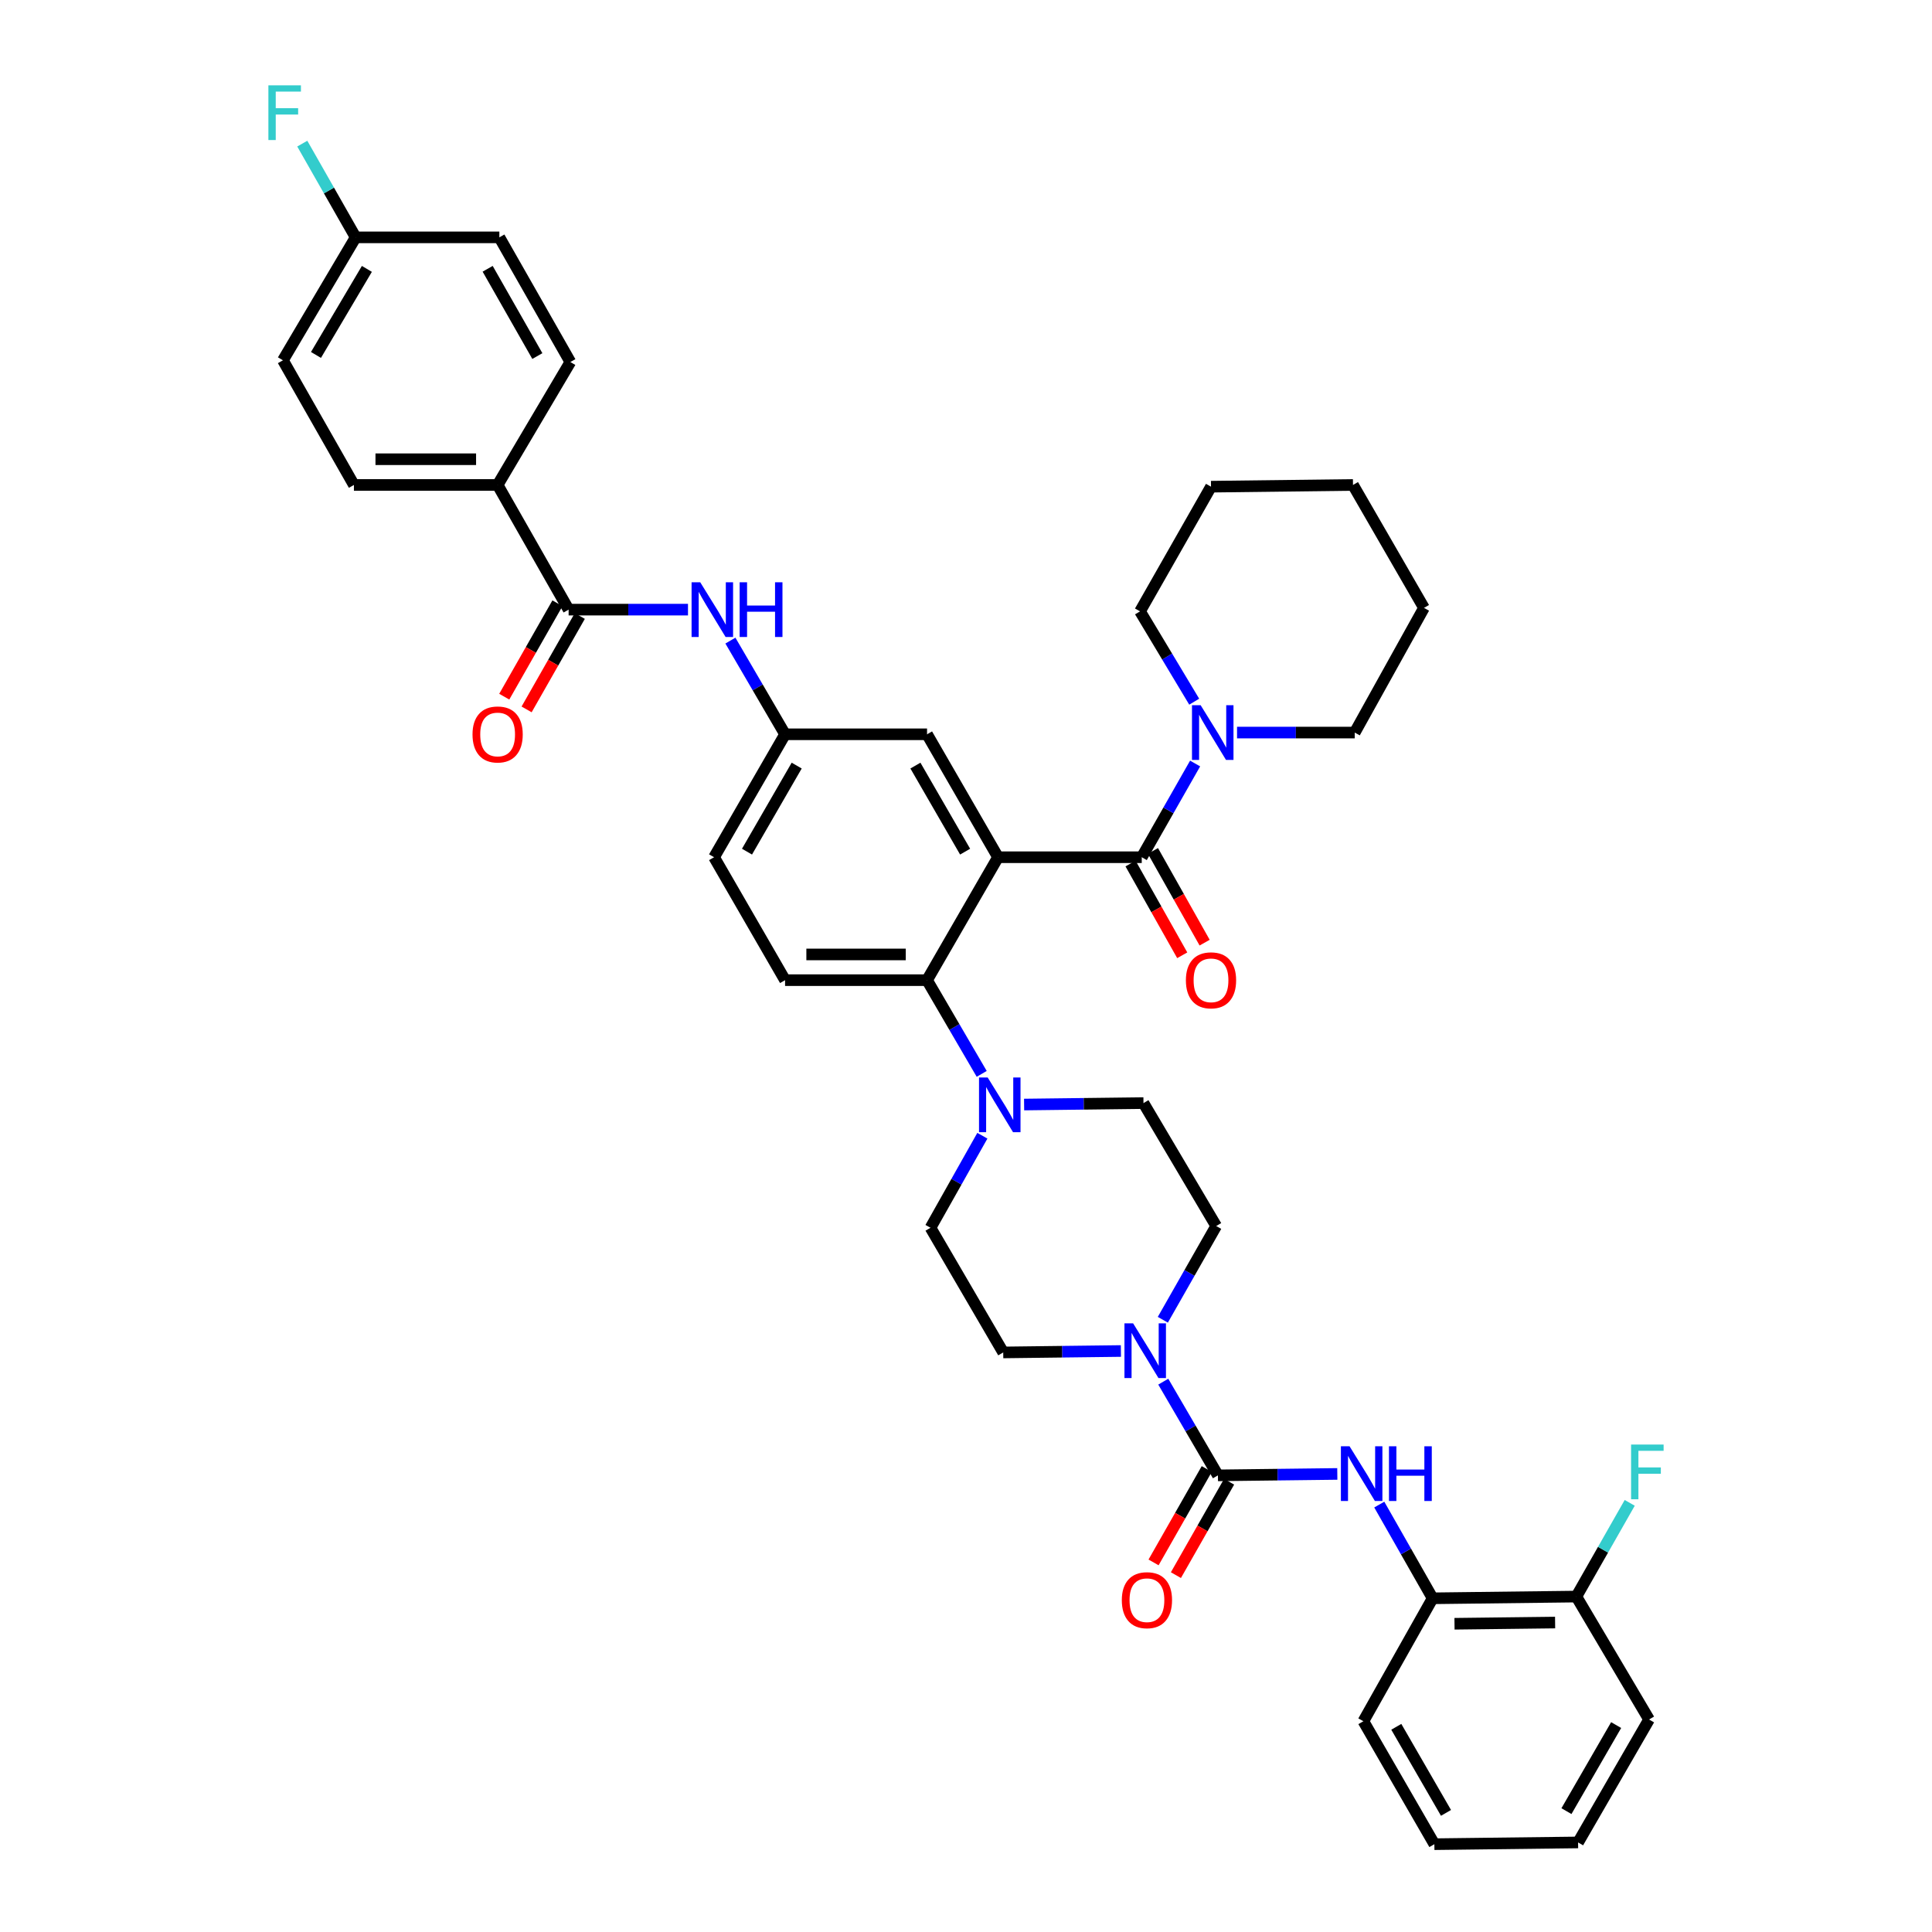 <?xml version='1.0' encoding='iso-8859-1'?>
<svg version='1.1' baseProfile='full'
              xmlns='http://www.w3.org/2000/svg'
                      xmlns:rdkit='http://www.rdkit.org/xml'
                      xmlns:xlink='http://www.w3.org/1999/xlink'
                  xml:space='preserve'
width='1000px' height='1000px' viewBox='0 0 1000 1000'>
<!-- END OF HEADER -->
<rect style='opacity:1.0;fill:#FFFFFF;stroke:none' width='1000' height='1000' x='0' y='0'> </rect>
<path class='bond-0' d='M 356.102,315.545 L 325.209,315.545' style='fill:none;fill-rule:evenodd;stroke:#0000FF;stroke-width:6px;stroke-linecap:butt;stroke-linejoin:miter;stroke-opacity:1' />
<path class='bond-0' d='M 325.209,315.545 L 294.317,315.545' style='fill:none;fill-rule:evenodd;stroke:#000000;stroke-width:6px;stroke-linecap:butt;stroke-linejoin:miter;stroke-opacity:1' />
<path class='bond-1' d='M 378.053,331.572 L 392.201,355.821' style='fill:none;fill-rule:evenodd;stroke:#0000FF;stroke-width:6px;stroke-linecap:butt;stroke-linejoin:miter;stroke-opacity:1' />
<path class='bond-1' d='M 392.201,355.821 L 406.348,380.07' style='fill:none;fill-rule:evenodd;stroke:#000000;stroke-width:6px;stroke-linecap:butt;stroke-linejoin:miter;stroke-opacity:1' />
<path class='bond-2' d='M 257.572,251.012 L 183.188,251.012' style='fill:none;fill-rule:evenodd;stroke:#000000;stroke-width:6px;stroke-linecap:butt;stroke-linejoin:miter;stroke-opacity:1' />
<path class='bond-2' d='M 246.415,237.699 L 194.346,237.699' style='fill:none;fill-rule:evenodd;stroke:#000000;stroke-width:6px;stroke-linecap:butt;stroke-linejoin:miter;stroke-opacity:1' />
<path class='bond-3' d='M 257.572,251.012 L 295.212,187.382' style='fill:none;fill-rule:evenodd;stroke:#000000;stroke-width:6px;stroke-linecap:butt;stroke-linejoin:miter;stroke-opacity:1' />
<path class='bond-4' d='M 257.572,251.012 L 294.317,315.545' style='fill:none;fill-rule:evenodd;stroke:#000000;stroke-width:6px;stroke-linecap:butt;stroke-linejoin:miter;stroke-opacity:1' />
<path class='bond-5' d='M 288.533,312.251 L 274.766,336.425' style='fill:none;fill-rule:evenodd;stroke:#000000;stroke-width:6px;stroke-linecap:butt;stroke-linejoin:miter;stroke-opacity:1' />
<path class='bond-5' d='M 274.766,336.425 L 261,360.599' style='fill:none;fill-rule:evenodd;stroke:#FF0000;stroke-width:6px;stroke-linecap:butt;stroke-linejoin:miter;stroke-opacity:1' />
<path class='bond-5' d='M 300.102,318.839 L 286.335,343.013' style='fill:none;fill-rule:evenodd;stroke:#000000;stroke-width:6px;stroke-linecap:butt;stroke-linejoin:miter;stroke-opacity:1' />
<path class='bond-5' d='M 286.335,343.013 L 272.569,367.188' style='fill:none;fill-rule:evenodd;stroke:#FF0000;stroke-width:6px;stroke-linecap:butt;stroke-linejoin:miter;stroke-opacity:1' />
<path class='bond-6' d='M 183.188,251.012 L 146.444,186.487' style='fill:none;fill-rule:evenodd;stroke:#000000;stroke-width:6px;stroke-linecap:butt;stroke-linejoin:miter;stroke-opacity:1' />
<path class='bond-7' d='M 741.533,827.278 L 815.917,826.383' style='fill:none;fill-rule:evenodd;stroke:#000000;stroke-width:6px;stroke-linecap:butt;stroke-linejoin:miter;stroke-opacity:1' />
<path class='bond-7' d='M 752.85,840.456 L 804.919,839.829' style='fill:none;fill-rule:evenodd;stroke:#000000;stroke-width:6px;stroke-linecap:butt;stroke-linejoin:miter;stroke-opacity:1' />
<path class='bond-8' d='M 741.533,827.278 L 705.683,890.908' style='fill:none;fill-rule:evenodd;stroke:#000000;stroke-width:6px;stroke-linecap:butt;stroke-linejoin:miter;stroke-opacity:1' />
<path class='bond-9' d='M 741.533,827.278 L 727.721,803.023' style='fill:none;fill-rule:evenodd;stroke:#000000;stroke-width:6px;stroke-linecap:butt;stroke-linejoin:miter;stroke-opacity:1' />
<path class='bond-9' d='M 727.721,803.023 L 713.909,778.769' style='fill:none;fill-rule:evenodd;stroke:#0000FF;stroke-width:6px;stroke-linecap:butt;stroke-linejoin:miter;stroke-opacity:1' />
<path class='bond-10' d='M 601.876,683.106 L 615.689,658.848' style='fill:none;fill-rule:evenodd;stroke:#0000FF;stroke-width:6px;stroke-linecap:butt;stroke-linejoin:miter;stroke-opacity:1' />
<path class='bond-10' d='M 615.689,658.848 L 629.501,634.59' style='fill:none;fill-rule:evenodd;stroke:#000000;stroke-width:6px;stroke-linecap:butt;stroke-linejoin:miter;stroke-opacity:1' />
<path class='bond-11' d='M 602.106,715.15 L 616.251,739.399' style='fill:none;fill-rule:evenodd;stroke:#0000FF;stroke-width:6px;stroke-linecap:butt;stroke-linejoin:miter;stroke-opacity:1' />
<path class='bond-11' d='M 616.251,739.399 L 630.396,763.648' style='fill:none;fill-rule:evenodd;stroke:#000000;stroke-width:6px;stroke-linecap:butt;stroke-linejoin:miter;stroke-opacity:1' />
<path class='bond-12' d='M 580.179,699.276 L 549.723,699.647' style='fill:none;fill-rule:evenodd;stroke:#0000FF;stroke-width:6px;stroke-linecap:butt;stroke-linejoin:miter;stroke-opacity:1' />
<path class='bond-12' d='M 549.723,699.647 L 519.267,700.018' style='fill:none;fill-rule:evenodd;stroke:#000000;stroke-width:6px;stroke-linecap:butt;stroke-linejoin:miter;stroke-opacity:1' />
<path class='bond-13' d='M 624.612,760.354 L 610.845,784.528' style='fill:none;fill-rule:evenodd;stroke:#000000;stroke-width:6px;stroke-linecap:butt;stroke-linejoin:miter;stroke-opacity:1' />
<path class='bond-13' d='M 610.845,784.528 L 597.079,808.702' style='fill:none;fill-rule:evenodd;stroke:#FF0000;stroke-width:6px;stroke-linecap:butt;stroke-linejoin:miter;stroke-opacity:1' />
<path class='bond-13' d='M 636.181,766.942 L 622.414,791.116' style='fill:none;fill-rule:evenodd;stroke:#000000;stroke-width:6px;stroke-linecap:butt;stroke-linejoin:miter;stroke-opacity:1' />
<path class='bond-13' d='M 622.414,791.116 L 608.648,815.29' style='fill:none;fill-rule:evenodd;stroke:#FF0000;stroke-width:6px;stroke-linecap:butt;stroke-linejoin:miter;stroke-opacity:1' />
<path class='bond-14' d='M 630.396,763.648 L 661.292,763.276' style='fill:none;fill-rule:evenodd;stroke:#000000;stroke-width:6px;stroke-linecap:butt;stroke-linejoin:miter;stroke-opacity:1' />
<path class='bond-14' d='M 661.292,763.276 L 692.188,762.904' style='fill:none;fill-rule:evenodd;stroke:#0000FF;stroke-width:6px;stroke-linecap:butt;stroke-linejoin:miter;stroke-opacity:1' />
<path class='bond-15' d='M 815.917,826.383 L 829.729,802.129' style='fill:none;fill-rule:evenodd;stroke:#000000;stroke-width:6px;stroke-linecap:butt;stroke-linejoin:miter;stroke-opacity:1' />
<path class='bond-15' d='M 829.729,802.129 L 843.541,777.874' style='fill:none;fill-rule:evenodd;stroke:#33CCCC;stroke-width:6px;stroke-linecap:butt;stroke-linejoin:miter;stroke-opacity:1' />
<path class='bond-16' d='M 815.917,826.383 L 853.556,890.013' style='fill:none;fill-rule:evenodd;stroke:#000000;stroke-width:6px;stroke-linecap:butt;stroke-linejoin:miter;stroke-opacity:1' />
<path class='bond-17' d='M 629.501,634.59 L 591.862,570.96' style='fill:none;fill-rule:evenodd;stroke:#000000;stroke-width:6px;stroke-linecap:butt;stroke-linejoin:miter;stroke-opacity:1' />
<path class='bond-18' d='M 508.471,587.848 L 495.049,611.67' style='fill:none;fill-rule:evenodd;stroke:#0000FF;stroke-width:6px;stroke-linecap:butt;stroke-linejoin:miter;stroke-opacity:1' />
<path class='bond-18' d='M 495.049,611.67 L 481.628,635.493' style='fill:none;fill-rule:evenodd;stroke:#000000;stroke-width:6px;stroke-linecap:butt;stroke-linejoin:miter;stroke-opacity:1' />
<path class='bond-19' d='M 508.129,555.835 L 493.983,531.582' style='fill:none;fill-rule:evenodd;stroke:#0000FF;stroke-width:6px;stroke-linecap:butt;stroke-linejoin:miter;stroke-opacity:1' />
<path class='bond-19' d='M 493.983,531.582 L 479.838,507.33' style='fill:none;fill-rule:evenodd;stroke:#000000;stroke-width:6px;stroke-linecap:butt;stroke-linejoin:miter;stroke-opacity:1' />
<path class='bond-20' d='M 530.077,571.71 L 560.969,571.335' style='fill:none;fill-rule:evenodd;stroke:#0000FF;stroke-width:6px;stroke-linecap:butt;stroke-linejoin:miter;stroke-opacity:1' />
<path class='bond-20' d='M 560.969,571.335 L 591.862,570.96' style='fill:none;fill-rule:evenodd;stroke:#000000;stroke-width:6px;stroke-linecap:butt;stroke-linejoin:miter;stroke-opacity:1' />
<path class='bond-21' d='M 585.167,446.967 L 598.544,470.71' style='fill:none;fill-rule:evenodd;stroke:#000000;stroke-width:6px;stroke-linecap:butt;stroke-linejoin:miter;stroke-opacity:1' />
<path class='bond-21' d='M 598.544,470.71 L 611.92,494.452' style='fill:none;fill-rule:evenodd;stroke:#FF0000;stroke-width:6px;stroke-linecap:butt;stroke-linejoin:miter;stroke-opacity:1' />
<path class='bond-21' d='M 596.766,440.432 L 610.143,464.175' style='fill:none;fill-rule:evenodd;stroke:#000000;stroke-width:6px;stroke-linecap:butt;stroke-linejoin:miter;stroke-opacity:1' />
<path class='bond-21' d='M 610.143,464.175 L 623.519,487.917' style='fill:none;fill-rule:evenodd;stroke:#FF0000;stroke-width:6px;stroke-linecap:butt;stroke-linejoin:miter;stroke-opacity:1' />
<path class='bond-22' d='M 590.967,443.7 L 604.779,419.446' style='fill:none;fill-rule:evenodd;stroke:#000000;stroke-width:6px;stroke-linecap:butt;stroke-linejoin:miter;stroke-opacity:1' />
<path class='bond-22' d='M 604.779,419.446 L 618.591,395.191' style='fill:none;fill-rule:evenodd;stroke:#0000FF;stroke-width:6px;stroke-linecap:butt;stroke-linejoin:miter;stroke-opacity:1' />
<path class='bond-23' d='M 590.967,443.7 L 516.582,443.7' style='fill:none;fill-rule:evenodd;stroke:#000000;stroke-width:6px;stroke-linecap:butt;stroke-linejoin:miter;stroke-opacity:1' />
<path class='bond-24' d='M 640.289,379.175 L 670.745,379.175' style='fill:none;fill-rule:evenodd;stroke:#0000FF;stroke-width:6px;stroke-linecap:butt;stroke-linejoin:miter;stroke-opacity:1' />
<path class='bond-24' d='M 670.745,379.175 L 701.201,379.175' style='fill:none;fill-rule:evenodd;stroke:#000000;stroke-width:6px;stroke-linecap:butt;stroke-linejoin:miter;stroke-opacity:1' />
<path class='bond-25' d='M 618.118,363.186 L 604.095,339.813' style='fill:none;fill-rule:evenodd;stroke:#0000FF;stroke-width:6px;stroke-linecap:butt;stroke-linejoin:miter;stroke-opacity:1' />
<path class='bond-25' d='M 604.095,339.813 L 590.072,316.44' style='fill:none;fill-rule:evenodd;stroke:#000000;stroke-width:6px;stroke-linecap:butt;stroke-linejoin:miter;stroke-opacity:1' />
<path class='bond-26' d='M 590.072,316.44 L 626.816,251.907' style='fill:none;fill-rule:evenodd;stroke:#000000;stroke-width:6px;stroke-linecap:butt;stroke-linejoin:miter;stroke-opacity:1' />
<path class='bond-27' d='M 701.201,379.175 L 737.05,314.642' style='fill:none;fill-rule:evenodd;stroke:#000000;stroke-width:6px;stroke-linecap:butt;stroke-linejoin:miter;stroke-opacity:1' />
<path class='bond-28' d='M 516.582,443.7 L 479.838,380.07' style='fill:none;fill-rule:evenodd;stroke:#000000;stroke-width:6px;stroke-linecap:butt;stroke-linejoin:miter;stroke-opacity:1' />
<path class='bond-28' d='M 499.542,440.813 L 473.82,396.272' style='fill:none;fill-rule:evenodd;stroke:#000000;stroke-width:6px;stroke-linecap:butt;stroke-linejoin:miter;stroke-opacity:1' />
<path class='bond-29' d='M 516.582,443.7 L 479.838,507.33' style='fill:none;fill-rule:evenodd;stroke:#000000;stroke-width:6px;stroke-linecap:butt;stroke-linejoin:miter;stroke-opacity:1' />
<path class='bond-30' d='M 479.838,380.07 L 406.348,380.07' style='fill:none;fill-rule:evenodd;stroke:#000000;stroke-width:6px;stroke-linecap:butt;stroke-linejoin:miter;stroke-opacity:1' />
<path class='bond-31' d='M 479.838,507.33 L 406.348,507.33' style='fill:none;fill-rule:evenodd;stroke:#000000;stroke-width:6px;stroke-linecap:butt;stroke-linejoin:miter;stroke-opacity:1' />
<path class='bond-31' d='M 468.814,494.017 L 417.372,494.017' style='fill:none;fill-rule:evenodd;stroke:#000000;stroke-width:6px;stroke-linecap:butt;stroke-linejoin:miter;stroke-opacity:1' />
<path class='bond-32' d='M 406.348,380.07 L 369.604,443.7' style='fill:none;fill-rule:evenodd;stroke:#000000;stroke-width:6px;stroke-linecap:butt;stroke-linejoin:miter;stroke-opacity:1' />
<path class='bond-32' d='M 412.366,396.272 L 386.645,440.813' style='fill:none;fill-rule:evenodd;stroke:#000000;stroke-width:6px;stroke-linecap:butt;stroke-linejoin:miter;stroke-opacity:1' />
<path class='bond-33' d='M 406.348,507.33 L 369.604,443.7' style='fill:none;fill-rule:evenodd;stroke:#000000;stroke-width:6px;stroke-linecap:butt;stroke-linejoin:miter;stroke-opacity:1' />
<path class='bond-34' d='M 626.816,251.907 L 700.306,251.012' style='fill:none;fill-rule:evenodd;stroke:#000000;stroke-width:6px;stroke-linecap:butt;stroke-linejoin:miter;stroke-opacity:1' />
<path class='bond-35' d='M 737.05,314.642 L 700.306,251.012' style='fill:none;fill-rule:evenodd;stroke:#000000;stroke-width:6px;stroke-linecap:butt;stroke-linejoin:miter;stroke-opacity:1' />
<path class='bond-36' d='M 481.628,635.493 L 519.267,700.018' style='fill:none;fill-rule:evenodd;stroke:#000000;stroke-width:6px;stroke-linecap:butt;stroke-linejoin:miter;stroke-opacity:1' />
<path class='bond-37' d='M 705.683,890.908 L 742.428,954.545' style='fill:none;fill-rule:evenodd;stroke:#000000;stroke-width:6px;stroke-linecap:butt;stroke-linejoin:miter;stroke-opacity:1' />
<path class='bond-37' d='M 722.724,893.796 L 748.445,938.343' style='fill:none;fill-rule:evenodd;stroke:#000000;stroke-width:6px;stroke-linecap:butt;stroke-linejoin:miter;stroke-opacity:1' />
<path class='bond-38' d='M 853.556,890.013 L 816.812,953.643' style='fill:none;fill-rule:evenodd;stroke:#000000;stroke-width:6px;stroke-linecap:butt;stroke-linejoin:miter;stroke-opacity:1' />
<path class='bond-38' d='M 836.516,892.9 L 810.794,937.441' style='fill:none;fill-rule:evenodd;stroke:#000000;stroke-width:6px;stroke-linecap:butt;stroke-linejoin:miter;stroke-opacity:1' />
<path class='bond-39' d='M 816.812,953.643 L 742.428,954.545' style='fill:none;fill-rule:evenodd;stroke:#000000;stroke-width:6px;stroke-linecap:butt;stroke-linejoin:miter;stroke-opacity:1' />
<path class='bond-40' d='M 295.212,187.382 L 258.467,122.857' style='fill:none;fill-rule:evenodd;stroke:#000000;stroke-width:6px;stroke-linecap:butt;stroke-linejoin:miter;stroke-opacity:1' />
<path class='bond-40' d='M 278.131,184.292 L 252.41,139.124' style='fill:none;fill-rule:evenodd;stroke:#000000;stroke-width:6px;stroke-linecap:butt;stroke-linejoin:miter;stroke-opacity:1' />
<path class='bond-41' d='M 184.083,122.857 L 258.467,122.857' style='fill:none;fill-rule:evenodd;stroke:#000000;stroke-width:6px;stroke-linecap:butt;stroke-linejoin:miter;stroke-opacity:1' />
<path class='bond-42' d='M 184.083,122.857 L 170.271,98.599' style='fill:none;fill-rule:evenodd;stroke:#000000;stroke-width:6px;stroke-linecap:butt;stroke-linejoin:miter;stroke-opacity:1' />
<path class='bond-42' d='M 170.271,98.599 L 156.458,74.341' style='fill:none;fill-rule:evenodd;stroke:#33CCCC;stroke-width:6px;stroke-linecap:butt;stroke-linejoin:miter;stroke-opacity:1' />
<path class='bond-43' d='M 184.083,122.857 L 146.444,186.487' style='fill:none;fill-rule:evenodd;stroke:#000000;stroke-width:6px;stroke-linecap:butt;stroke-linejoin:miter;stroke-opacity:1' />
<path class='bond-43' d='M 189.896,139.18 L 163.548,183.721' style='fill:none;fill-rule:evenodd;stroke:#000000;stroke-width:6px;stroke-linecap:butt;stroke-linejoin:miter;stroke-opacity:1' />
<path  class='atom-0' d='M 362.441 301.385
L 371.721 316.385
Q 372.641 317.865, 374.121 320.545
Q 375.601 323.225, 375.681 323.385
L 375.681 301.385
L 379.441 301.385
L 379.441 329.705
L 375.561 329.705
L 365.601 313.305
Q 364.441 311.385, 363.201 309.185
Q 362.001 306.985, 361.641 306.305
L 361.641 329.705
L 357.961 329.705
L 357.961 301.385
L 362.441 301.385
' fill='#0000FF'/>
<path  class='atom-0' d='M 382.841 301.385
L 386.681 301.385
L 386.681 313.425
L 401.161 313.425
L 401.161 301.385
L 405.001 301.385
L 405.001 329.705
L 401.161 329.705
L 401.161 316.625
L 386.681 316.625
L 386.681 329.705
L 382.841 329.705
L 382.841 301.385
' fill='#0000FF'/>
<path  class='atom-3' d='M 244.572 380.15
Q 244.572 373.35, 247.932 369.55
Q 251.292 365.75, 257.572 365.75
Q 263.852 365.75, 267.212 369.55
Q 270.572 373.35, 270.572 380.15
Q 270.572 387.03, 267.172 390.95
Q 263.772 394.83, 257.572 394.83
Q 251.332 394.83, 247.932 390.95
Q 244.572 387.07, 244.572 380.15
M 257.572 391.63
Q 261.892 391.63, 264.212 388.75
Q 266.572 385.83, 266.572 380.15
Q 266.572 374.59, 264.212 371.79
Q 261.892 368.95, 257.572 368.95
Q 253.252 368.95, 250.892 371.75
Q 248.572 374.55, 248.572 380.15
Q 248.572 385.87, 250.892 388.75
Q 253.252 391.63, 257.572 391.63
' fill='#FF0000'/>
<path  class='atom-6' d='M 586.497 684.963
L 595.777 699.963
Q 596.697 701.443, 598.177 704.123
Q 599.657 706.803, 599.737 706.963
L 599.737 684.963
L 603.497 684.963
L 603.497 713.283
L 599.617 713.283
L 589.657 696.883
Q 588.497 694.963, 587.257 692.763
Q 586.057 690.563, 585.697 689.883
L 585.697 713.283
L 582.017 713.283
L 582.017 684.963
L 586.497 684.963
' fill='#0000FF'/>
<path  class='atom-8' d='M 580.652 828.253
Q 580.652 821.453, 584.012 817.653
Q 587.372 813.853, 593.652 813.853
Q 599.932 813.853, 603.292 817.653
Q 606.652 821.453, 606.652 828.253
Q 606.652 835.133, 603.252 839.053
Q 599.852 842.933, 593.652 842.933
Q 587.412 842.933, 584.012 839.053
Q 580.652 835.173, 580.652 828.253
M 593.652 839.733
Q 597.972 839.733, 600.292 836.853
Q 602.652 833.933, 602.652 828.253
Q 602.652 822.693, 600.292 819.893
Q 597.972 817.053, 593.652 817.053
Q 589.332 817.053, 586.972 819.853
Q 584.652 822.653, 584.652 828.253
Q 584.652 833.973, 586.972 836.853
Q 589.332 839.733, 593.652 839.733
' fill='#FF0000'/>
<path  class='atom-9' d='M 698.528 748.593
L 707.808 763.593
Q 708.728 765.073, 710.208 767.753
Q 711.688 770.433, 711.768 770.593
L 711.768 748.593
L 715.528 748.593
L 715.528 776.913
L 711.648 776.913
L 701.688 760.513
Q 700.528 758.593, 699.288 756.393
Q 698.088 754.193, 697.728 753.513
L 697.728 776.913
L 694.048 776.913
L 694.048 748.593
L 698.528 748.593
' fill='#0000FF'/>
<path  class='atom-9' d='M 718.928 748.593
L 722.768 748.593
L 722.768 760.633
L 737.248 760.633
L 737.248 748.593
L 741.088 748.593
L 741.088 776.913
L 737.248 776.913
L 737.248 763.833
L 722.768 763.833
L 722.768 776.913
L 718.928 776.913
L 718.928 748.593
' fill='#0000FF'/>
<path  class='atom-11' d='M 844.242 747.698
L 861.082 747.698
L 861.082 750.938
L 848.042 750.938
L 848.042 759.538
L 859.642 759.538
L 859.642 762.818
L 848.042 762.818
L 848.042 776.018
L 844.242 776.018
L 844.242 747.698
' fill='#33CCCC'/>
<path  class='atom-13' d='M 511.217 557.702
L 520.497 572.702
Q 521.417 574.182, 522.897 576.862
Q 524.377 579.542, 524.457 579.702
L 524.457 557.702
L 528.217 557.702
L 528.217 586.022
L 524.337 586.022
L 514.377 569.622
Q 513.217 567.702, 511.977 565.502
Q 510.777 563.302, 510.417 562.622
L 510.417 586.022
L 506.737 586.022
L 506.737 557.702
L 511.217 557.702
' fill='#0000FF'/>
<path  class='atom-16' d='M 613.816 507.41
Q 613.816 500.61, 617.176 496.81
Q 620.536 493.01, 626.816 493.01
Q 633.096 493.01, 636.456 496.81
Q 639.816 500.61, 639.816 507.41
Q 639.816 514.29, 636.416 518.21
Q 633.016 522.09, 626.816 522.09
Q 620.576 522.09, 617.176 518.21
Q 613.816 514.33, 613.816 507.41
M 626.816 518.89
Q 631.136 518.89, 633.456 516.01
Q 635.816 513.09, 635.816 507.41
Q 635.816 501.85, 633.456 499.05
Q 631.136 496.21, 626.816 496.21
Q 622.496 496.21, 620.136 499.01
Q 617.816 501.81, 617.816 507.41
Q 617.816 513.13, 620.136 516.01
Q 622.496 518.89, 626.816 518.89
' fill='#FF0000'/>
<path  class='atom-17' d='M 621.451 365.015
L 630.731 380.015
Q 631.651 381.495, 633.131 384.175
Q 634.611 386.855, 634.691 387.015
L 634.691 365.015
L 638.451 365.015
L 638.451 393.335
L 634.571 393.335
L 624.611 376.935
Q 623.451 375.015, 622.211 372.815
Q 621.011 370.615, 620.651 369.935
L 620.651 393.335
L 616.971 393.335
L 616.971 365.015
L 621.451 365.015
' fill='#0000FF'/>
<path  class='atom-39' d='M 138.918 44.165
L 155.758 44.165
L 155.758 47.405
L 142.718 47.405
L 142.718 56.005
L 154.318 56.005
L 154.318 59.285
L 142.718 59.285
L 142.718 72.485
L 138.918 72.485
L 138.918 44.165
' fill='#33CCCC'/>
</svg>
